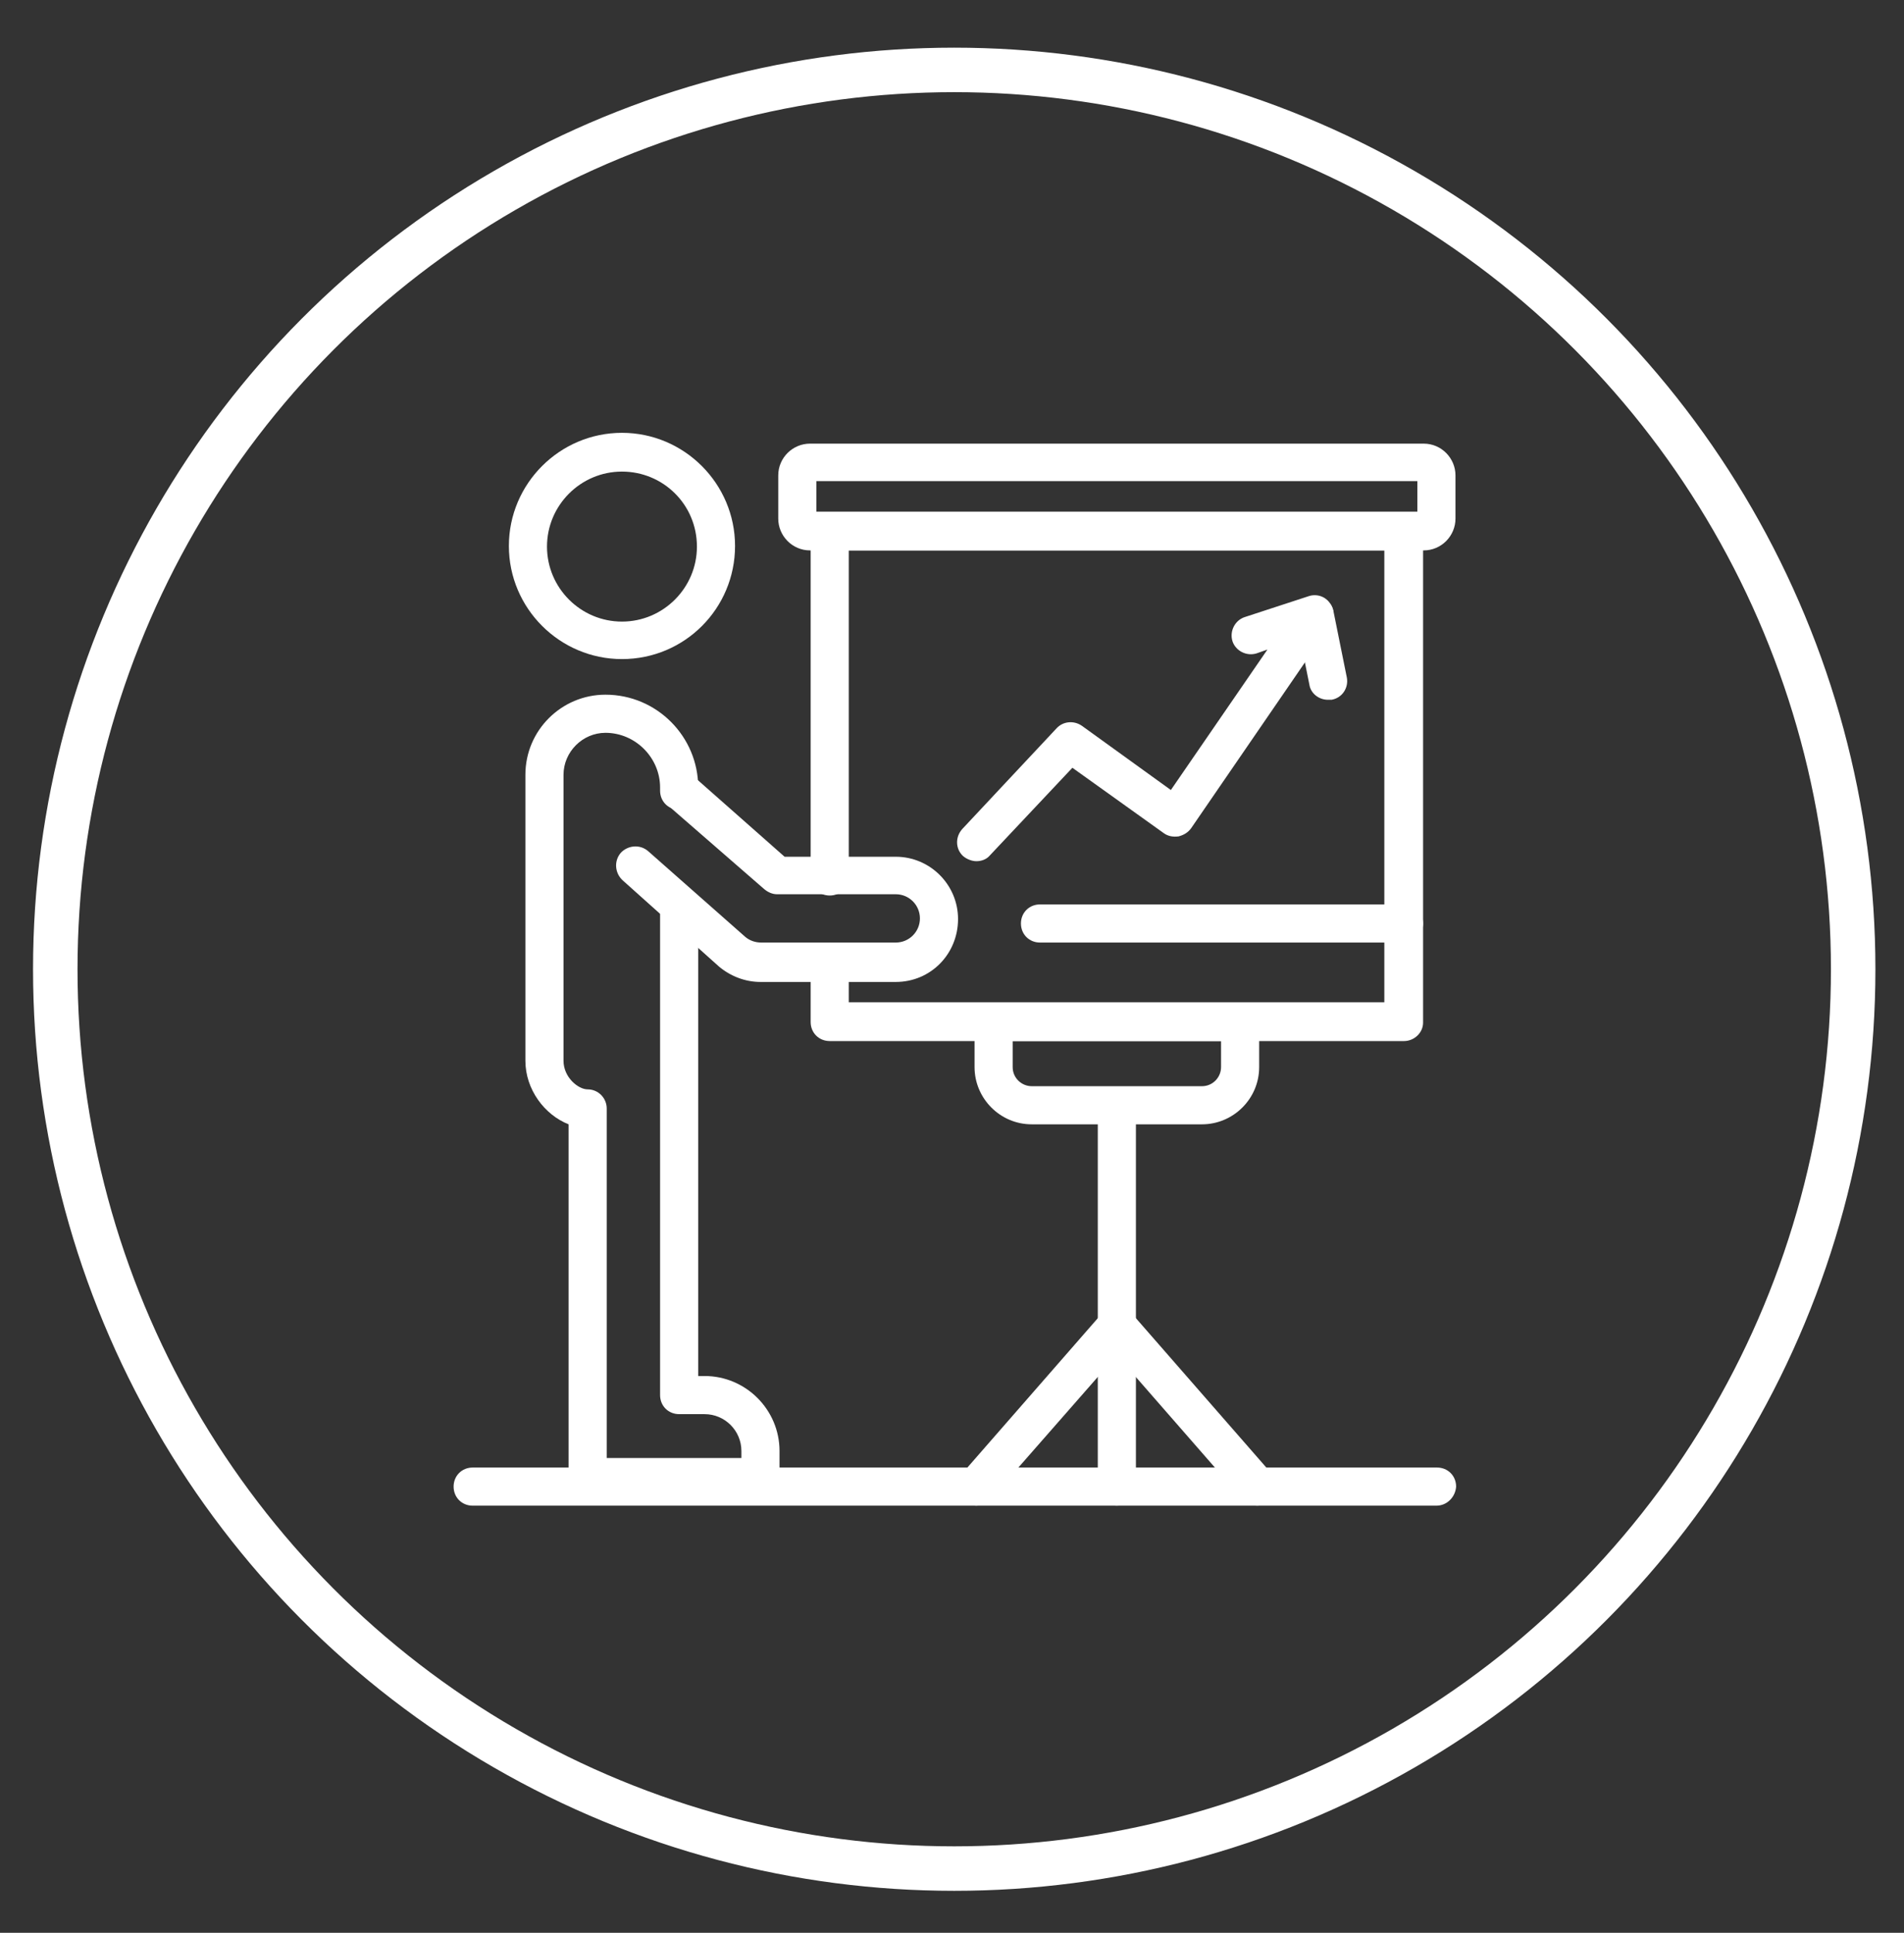 <?xml version="1.0" encoding="UTF-8"?> <svg xmlns="http://www.w3.org/2000/svg" xmlns:xlink="http://www.w3.org/1999/xlink" version="1.1" id="Layer_1" x="0px" y="0px" viewBox="0 0 299.7 304.1" style="enable-background:new 0 0 299.7 304.1;" xml:space="preserve"><rect x="0" y="0" width="299.7" height="304.1" fill="#333333" stroke="none"/> <style type="text/css"> .st0{fill:#FFFFFF;} .st1{fill:none;stroke:#FFFFFF;stroke-width:7;stroke-miterlimit:10;} </style> <g> <path class="st0" d="M97.9,103.7c-9.8,0-17.8-8-17.8-17.8c0-9.8,8-17.8,17.8-17.8s17.8,8,17.8,17.8 C115.7,95.7,107.8,103.7,97.9,103.7z M97.9,74.2c-6.5,0-11.8,5.3-11.8,11.8c0,6.5,5.3,11.8,11.8,11.8c6.5,0,11.8-5.3,11.8-11.8 C109.7,79.4,104.4,74.2,97.9,74.2z"></path> <path class="st0" d="M119.8,235.5H92.5c-1.7,0-3-1.3-3-3v-55.6c-3.8-1.5-6.8-5.5-6.8-10v-45c0-7,5.7-12.6,12.6-12.6 c8.1,0,14.6,6.6,14.6,14.6v0.5c0,1.7-1.3,3-3,3c-1.7,0-3-1.3-3-3v-0.5c0-4.7-3.9-8.6-8.6-8.6c-3.6,0-6.6,3-6.6,6.6v45 c0,2.6,2.3,4.5,3.8,4.5c1.7,0,3,1.4,3,3v55h21.2v-1.1c0-3.2-2.6-5.8-5.8-5.8h-4c-1.7,0-3-1.3-3-3v-77.1c0-1.7,1.3-3,3-3 c1.7,0,3,1.3,3,3v74.1h1c6.5,0,11.8,5.3,11.8,11.8v4.1C122.8,234.2,121.5,235.5,119.8,235.5z"></path> <path class="st0" d="M141,154.5h-21.3c-2.4,0-4.7-0.9-6.5-2.4L98,138.5c-1.2-1.1-1.4-3-0.3-4.3c1.1-1.2,3-1.4,4.3-0.3l15.3,13.5 c0.7,0.6,1.6,0.9,2.5,0.9H141c2.1,0,3.8-1.7,3.8-3.8c0-2.1-1.7-3.8-3.8-3.8h-18.7c-0.7,0-1.4-0.3-2-0.8L105,126.6 c-1.2-1.1-1.4-3-0.3-4.3c1.1-1.2,3-1.4,4.3-0.3l14.5,12.8H141c5.4,0,9.8,4.4,9.8,9.8C150.8,150.1,146.5,154.5,141,154.5z"></path> <path class="st0" d="M221,163.8h-90.4c-1.7,0-3-1.3-3-3v-9.4c0-1.7,1.3-3,3-3c1.7,0,3,1.3,3,3v6.3h84.3V86.6h-84.3v51.3 c0,1.7-1.3,3-3,3c-1.7,0-3-1.3-3-3V83.6c0-1.7,1.3-3,3-3H221c1.7,0,3,1.3,3,3v77.3C224,162.5,222.6,163.8,221,163.8z"></path> <path class="st0" d="M224.1,86.6h-96.6c-2.8,0-5-2.3-5-5v-6.8c0-2.8,2.3-5,5-5h96.6c2.8,0,5,2.3,5,5v6.8 C229.1,84.3,226.9,86.6,224.1,86.6z M128.5,80.5h94.6v-4.8h-94.6V80.5z"></path> <path class="st0" d="M153.7,135.5c-0.7,0-1.5-0.3-2.1-0.8c-1.2-1.1-1.3-3-0.1-4.3l14.8-15.8c1-1.1,2.7-1.3,4-0.4l14,10.1l15.2-22.1 l-1.7,0.6c-1.6,0.5-3.3-0.4-3.8-1.9c-0.5-1.6,0.4-3.3,1.9-3.8l10.1-3.3c1.2-0.4,2.6,0,3.3,1.1c0.8,1,0.8,2.4,0.1,3.5l-21.9,31.9 c-0.5,0.7-1.2,1.1-2,1.3c-0.8,0.1-1.6,0-2.3-0.5l-14.4-10.3l-13,13.8C155.3,135.2,154.5,135.5,153.7,135.5z"></path> <path class="st0" d="M209,110.1c-1.4,0-2.7-1-2.9-2.4L204,97.3c-0.3-1.6,0.7-3.2,2.4-3.5c1.6-0.3,3.2,0.7,3.5,2.4l2.1,10.4 c0.3,1.6-0.7,3.2-2.4,3.5C209.4,110.1,209.2,110.1,209,110.1z"></path> <path class="st0" d="M226.1,236.9H74.4c-1.7,0-3-1.3-3-3c0-1.7,1.3-3,3-3h151.8c1.7,0,3,1.3,3,3 C229.1,235.5,227.8,236.9,226.1,236.9z"></path> <path class="st0" d="M175.8,236.9c-1.7,0-3-1.3-3-3v-59.9c0-1.7,1.3-3,3-3c1.7,0,3,1.3,3,3v59.9 C178.8,235.5,177.4,236.9,175.8,236.9z"></path> <path class="st0" d="M189.2,176.9h-26.8c-5,0-9-4.1-9-9v-7.1c0-1.7,1.3-3,3-3h38.8c1.7,0,3,1.3,3,3v7.1 C198.2,172.9,194.1,176.9,189.2,176.9z M159.4,163.8v4.1c0,1.7,1.4,3,3,3h26.8c1.7,0,3-1.4,3-3v-4.1H159.4z"></path> <path class="st0" d="M153.7,236.9c-0.7,0-1.4-0.2-2-0.7c-1.3-1.1-1.4-3-0.3-4.3l22.1-25.3c1.1-1.3,3-1.4,4.3-0.3 c1.3,1.1,1.4,3,0.3,4.3L156,235.8C155.4,236.5,154.5,236.9,153.7,236.9z"></path> <path class="st0" d="M197.9,236.9c-0.8,0-1.7-0.3-2.3-1l-22.1-25.3c-1.1-1.3-1-3.2,0.3-4.3c1.3-1.1,3.2-1,4.3,0.3l22.1,25.3 c1.1,1.3,1,3.2-0.3,4.3C199.3,236.6,198.6,236.9,197.9,236.9z"></path> <path class="st0" d="M221,148.3h-57.3c-1.7,0-3-1.3-3-3c0-1.7,1.3-3,3-3H221c1.7,0,3,1.3,3,3C224,147,222.6,148.3,221,148.3z"></path> </g> <circle class="st1" cx="150.2" cy="152.5" r="141.5"></circle> </svg> 